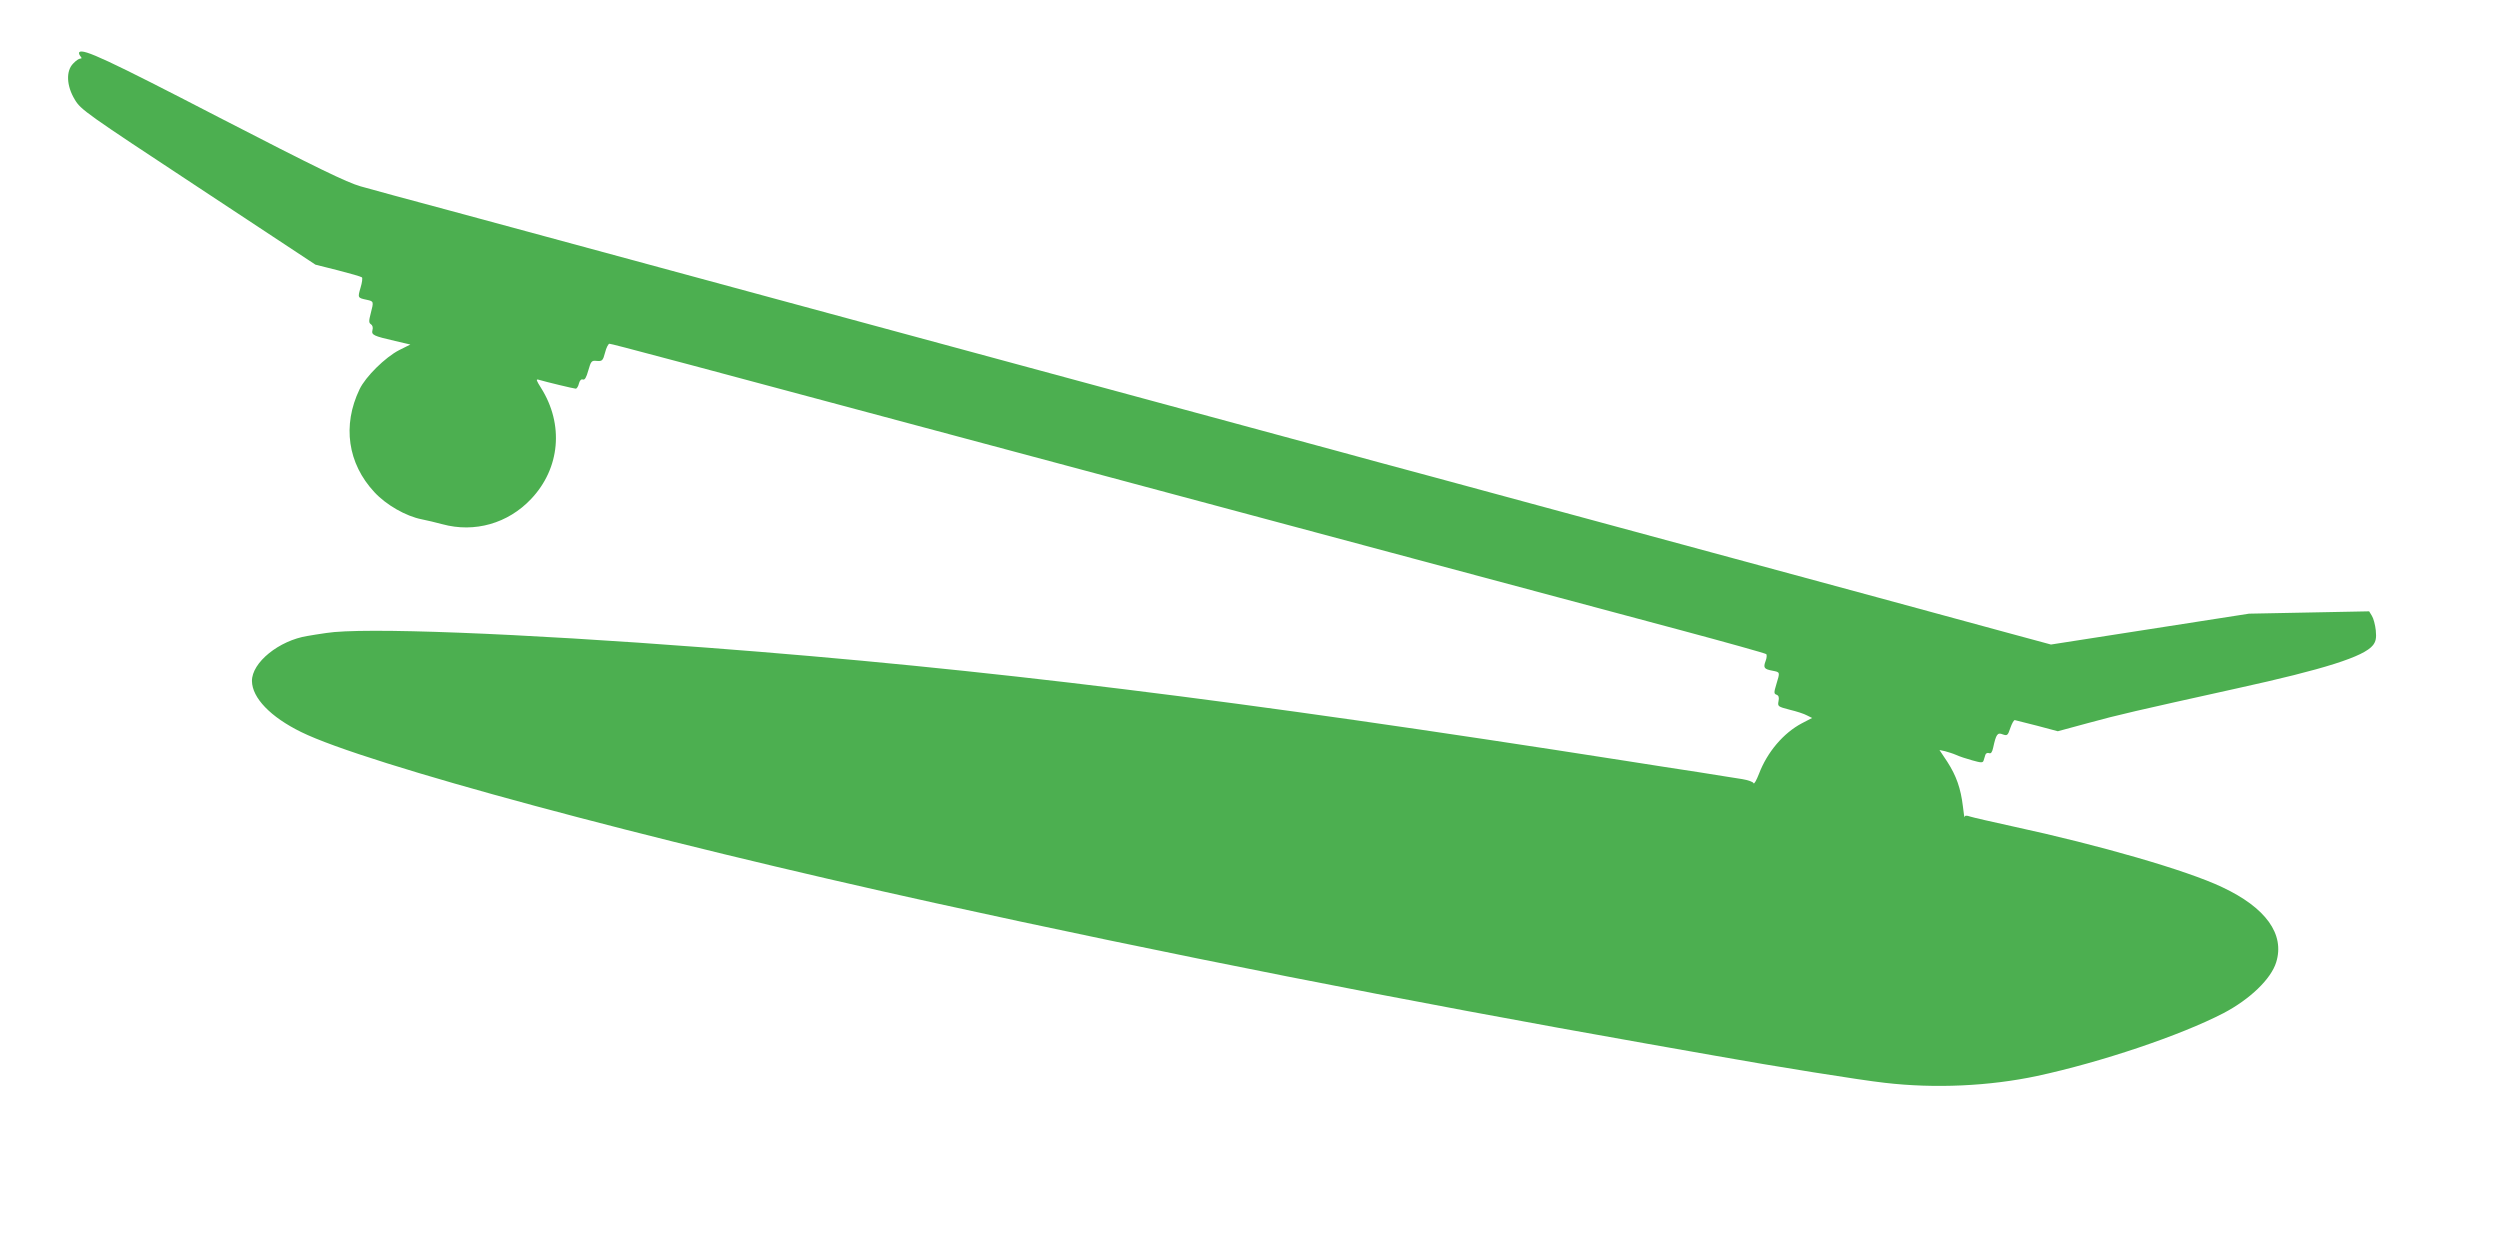 <?xml version="1.0" standalone="no"?>
<!DOCTYPE svg PUBLIC "-//W3C//DTD SVG 20010904//EN"
 "http://www.w3.org/TR/2001/REC-SVG-20010904/DTD/svg10.dtd">
<svg version="1.0" xmlns="http://www.w3.org/2000/svg"
 width="1280pt" height="640pt" viewBox="0 0 1280 640"
 preserveAspectRatio="xMidYMid meet">
<g transform="translate(0,640) scale(0.1,-0.1)"
fill="#4caf50" stroke="none">
<path d="M406 6133 c-3 -4 -1 -12 5 -20 9 -10 8 -13 0 -13 -7 0 -23 -11 -36
-25 -38 -38 -35 -114 8 -185 31 -52 54 -68 632 -449 l600 -396 115 -29 c63
-16 118 -32 123 -36 4 -3 1 -27 -7 -53 -15 -52 -15 -52 32 -62 36 -8 36 -8 20
-70 -10 -38 -10 -48 1 -55 8 -5 12 -17 8 -30 -6 -25 4 -30 117 -56 l77 -18
-58 -29 c-70 -36 -171 -135 -202 -200 -89 -185 -61 -380 76 -527 60 -65 161
-123 243 -139 25 -5 72 -16 105 -25 165 -45 336 4 454 129 149 157 169 382 51
569 -24 38 -27 46 -13 42 41 -12 182 -46 191 -46 5 0 13 12 16 26 4 16 12 24
20 21 10 -4 18 10 28 46 14 49 17 52 44 49 27 -2 31 1 42 43 6 25 17 45 22 45
12 0 264 -67 2550 -680 311 -83 747 -200 970 -260 223 -60 441 -118 485 -130
84 -23 738 -198 1475 -395 239 -64 439 -120 443 -124 4 -4 3 -20 -3 -35 -13
-35 -8 -42 35 -50 40 -8 39 -6 20 -69 -13 -43 -13 -49 1 -54 11 -4 14 -14 10
-33 -5 -27 -3 -28 58 -44 34 -8 74 -21 88 -29 l26 -13 -52 -27 c-95 -50 -178
-148 -220 -259 -13 -33 -25 -55 -28 -48 -2 7 -28 16 -58 21 -30 5 -129 20
-220 35 -91 14 -262 40 -380 59 -1993 312 -3277 471 -4700 579 -968 74 -1764
105 -1950 75 -36 -5 -78 -12 -95 -15 -146 -23 -286 -136 -285 -231 1 -86 95
-184 252 -261 331 -163 1770 -551 3248 -876 1168 -257 2414 -503 3650 -721
113 -20 266 -47 340 -60 306 -55 744 -125 870 -139 257 -30 535 -17 780 35
329 71 733 207 955 322 135 71 243 175 269 260 45 144 -53 280 -277 385 -181
86 -628 215 -1072 311 -104 23 -202 45 -217 50 -20 7 -28 6 -29 -2 -1 -7 -5
18 -9 55 -11 91 -33 155 -80 228 l-40 60 28 -6 c15 -4 41 -12 57 -19 17 -8 54
-20 83 -28 46 -13 54 -13 58 -1 2 8 6 21 9 29 2 8 11 12 19 9 10 -4 16 5 21
28 15 69 22 79 49 68 23 -8 26 -6 39 33 8 23 18 41 23 40 5 -1 57 -14 115 -29
l105 -28 155 42 c157 43 241 62 760 177 451 99 653 163 699 222 14 19 18 35
14 76 -3 28 -12 62 -20 74 l-14 23 -308 -6 -307 -6 -507 -79 -507 -79 -218 59
c-331 90 -984 268 -1403 381 -681 184 -743 201 -960 260 -118 32 -384 104
-590 160 -206 55 -422 114 -480 130 -58 16 -274 74 -480 130 -206 56 -422 114
-480 130 -58 16 -274 74 -480 130 -206 56 -422 114 -480 130 -58 16 -274 74
-480 130 -206 56 -422 114 -480 130 -58 16 -323 88 -590 160 -267 72 -532 144
-590 160 -58 16 -274 74 -480 130 -206 55 -415 112 -464 126 -70 20 -223 94
-725 353 -572 296 -695 353 -715 334z"/>
</g>
</svg>
